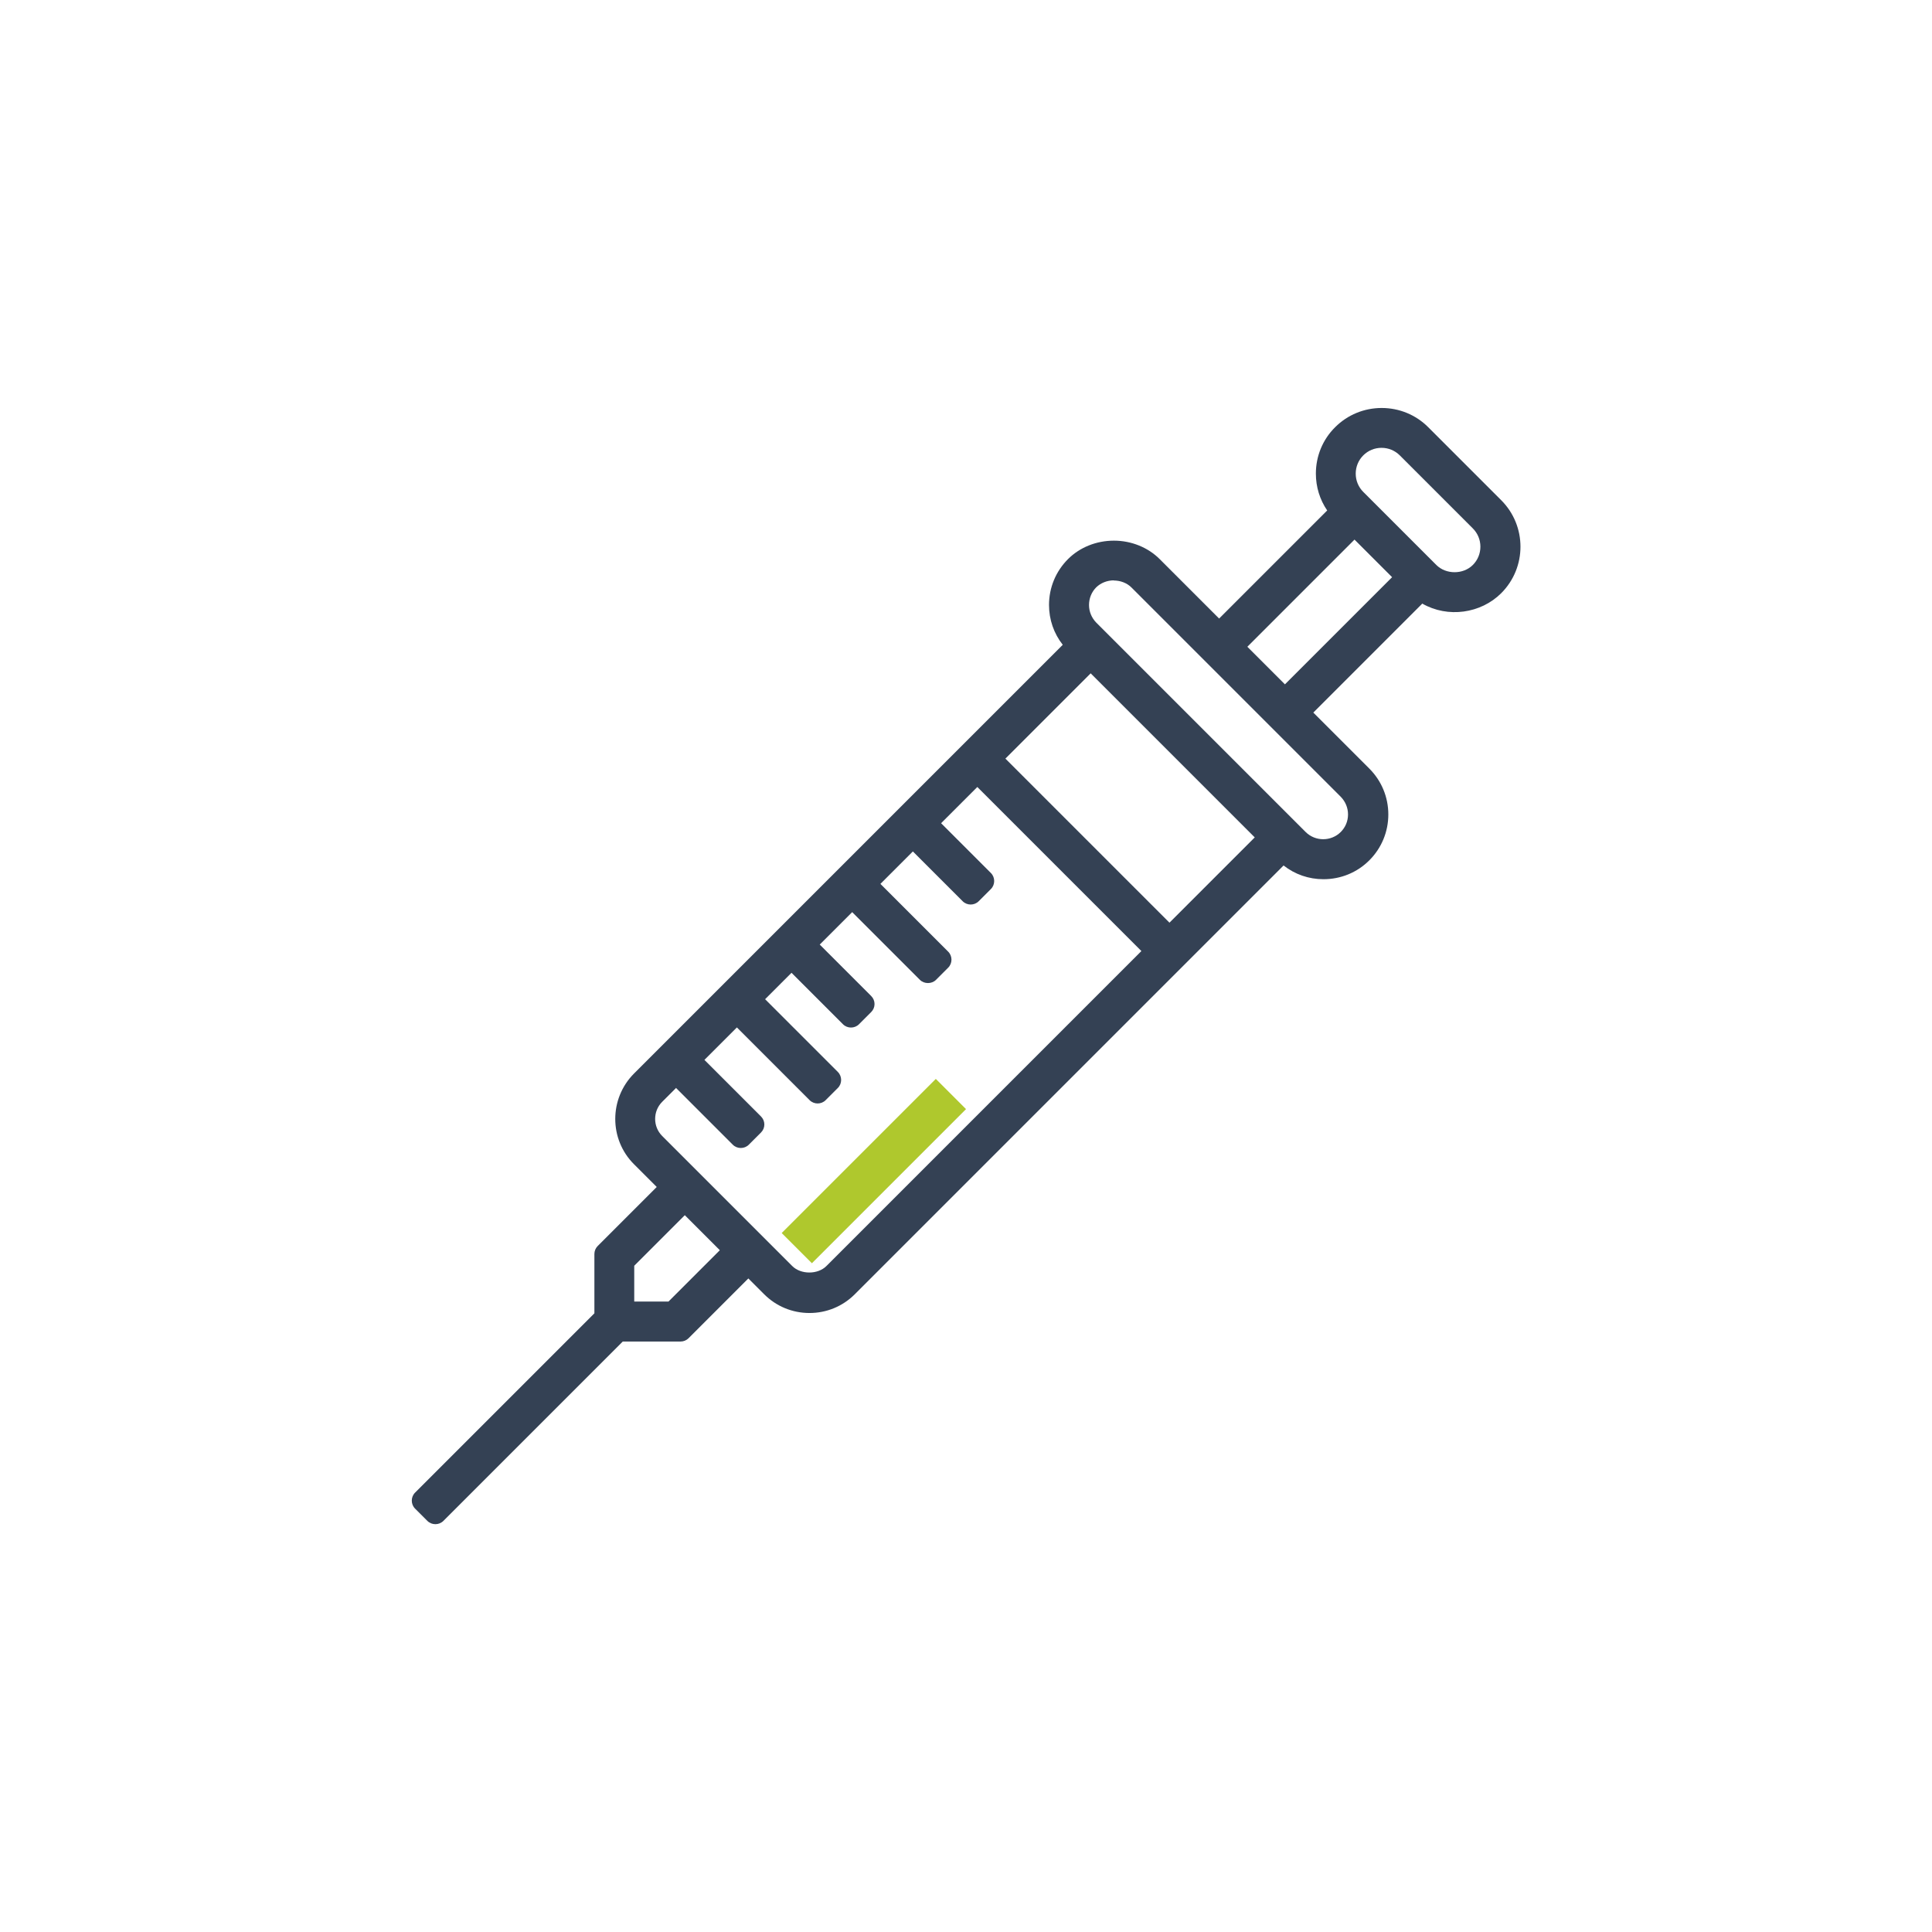 <?xml version="1.0" encoding="UTF-8"?>
<svg id="Livello_1" xmlns="http://www.w3.org/2000/svg" viewBox="0 0 128 128">
  <defs>
    <style>
      .cls-1 {
        fill: #344154;
      }

      .cls-2 {
        fill: #afc82d;
      }
    </style>
  </defs>
  <g>
    <path class="cls-1" d="M88.98,28.83c-.68.68-1.06,1.59-1.06,2.55s.36,1.82,1.01,2.5l-8.17,8.17-4.47-4.47c-1.34-1.34-3.67-1.34-5.01,0-.67.67-1.04,1.56-1.04,2.51s.37,1.84,1.04,2.51l.16.16-28.92,28.92c-1.36,1.36-1.36,3.58,0,4.94l2.04,2.04-4.44,4.44v4.24l-12.1,12.1.81.81,12.1-12.1h4.14l4.49-4.49,1.58,1.58c.66.66,1.54,1.02,2.47,1.02s1.81-.36,2.47-1.02l28.92-28.92.16.16c.69.69,1.6,1.04,2.51,1.04s1.82-.35,2.51-1.04c.67-.67,1.04-1.56,1.04-2.51s-.37-1.84-1.04-2.51l-4.24-4.24,8.19-8.19c.65.52,1.44.8,2.24.8.92,0,1.85-.35,2.55-1.05,1.41-1.41,1.41-3.69,0-5.1l-4.84-4.84c-1.41-1.41-3.69-1.41-5.1,0ZM44.61,86.98h-3.33v-3.43l4.1-4.1,3.38,3.38-4.15,4.15ZM55.27,84.41c-.89.89-2.43.89-3.32,0l-8.62-8.62c-.91-.91-.91-2.4,0-3.32l1.46-1.46,4.28,4.28.81-.81-4.28-4.28,3.21-3.21,5.35,5.35.81-.81-5.35-5.35,2.81-2.81,3.94,3.94.81-.81-3.94-3.94,3.21-3.21,5.02,5.02.81-.81-5.02-5.02,3.21-3.21,3.83,3.83.81-.81-3.83-3.83,3.46-3.46,11.93,11.93-21.4,21.4ZM77.49,62.19l-11.93-11.93,6.71-6.71,11.93,11.93-6.71,6.71ZM89.36,52.26c.45.45.7,1.05.7,1.7s-.25,1.24-.7,1.7c-.94.93-2.46.93-3.39,0l-13.87-13.87c-.45-.45-.7-1.06-.7-1.7s.25-1.24.7-1.7c.91-.91,2.48-.91,3.39,0l4.47,4.47h0s5.17,5.17,5.17,5.17h0s4.24,4.24,4.24,4.24ZM85.13,46.4l-3.55-3.55,8.16-8.16,3.55,3.55-8.16,8.16ZM98.11,37.96c-.96.96-2.52.96-3.48,0l-4.84-4.84c-.46-.46-.72-1.08-.72-1.74s.26-1.28.72-1.74c.48-.48,1.11-.72,1.74-.72s1.26.24,1.74.72l4.84,4.84c.96.96.96,2.52,0,3.48Z"/>
    <path class="cls-1" d="M28.84,100.98c-.19,0-.38-.07-.53-.22l-.81-.81c-.29-.29-.29-.77,0-1.06l11.88-11.88v-3.93c0-.2.08-.39.22-.53l3.91-3.91-1.51-1.51c-1.65-1.65-1.65-4.34,0-6l28.41-28.41c-.59-.75-.91-1.67-.91-2.64,0-1.15.45-2.23,1.26-3.04.78-.78,1.88-1.22,3.04-1.22s2.26.45,3.03,1.22l3.94,3.94,7.16-7.16c-.49-.72-.75-1.56-.75-2.44,0-1.16.45-2.26,1.28-3.08h0c.82-.82,1.92-1.27,3.08-1.27s2.26.45,3.08,1.27l4.84,4.84c1.7,1.7,1.7,4.46,0,6.16-1.35,1.35-3.54,1.66-5.23.69l-7.22,7.22,3.71,3.71c.81.81,1.26,1.89,1.26,3.04s-.45,2.23-1.26,3.04c-.81.81-1.89,1.25-3.04,1.25-.97,0-1.89-.32-2.64-.91l-28.41,28.41c-.8.8-1.87,1.24-3,1.24s-2.2-.44-3-1.24l-1.05-1.05-3.96,3.96c-.14.14-.33.22-.53.22h-3.83l-11.88,11.88c-.15.15-.34.22-.53.22ZM42.02,86.23h2.27l3.4-3.4-2.32-2.32-3.35,3.35v2.37ZM44.8,72.07l-.93.93c-.62.62-.62,1.64,0,2.26l8.62,8.62c.57.57,1.69.57,2.26,0h0l20.87-20.87-10.87-10.87-2.4,2.4,3.3,3.3c.29.29.29.77,0,1.06l-.81.81c-.29.29-.77.29-1.06,0l-3.3-3.3-2.15,2.15,4.49,4.49c.29.29.29.77,0,1.06l-.81.81c-.28.28-.78.28-1.06,0l-4.49-4.49-2.15,2.15,3.41,3.41c.14.14.22.33.22.53s-.08.39-.22.53l-.81.81c-.29.29-.77.29-1.06,0l-3.41-3.41-1.75,1.75,4.82,4.82c.29.29.29.77,0,1.06l-.81.81c-.29.29-.77.29-1.06,0l-4.82-4.82-2.15,2.15,3.75,3.75c.14.14.22.33.22.53s-.08.39-.22.53l-.81.81c-.29.29-.77.29-1.06,0l-3.75-3.75ZM66.61,50.26l10.87,10.87,5.65-5.65-10.87-10.87-5.65,5.65ZM73.8,38.45c-.45,0-.87.17-1.17.46-.31.31-.48.73-.48,1.17s.17.85.48,1.17l13.87,13.87c.64.64,1.69.64,2.33,0,.31-.31.48-.72.48-1.16s-.17-.85-.48-1.17l-13.87-13.87c-.29-.29-.72-.46-1.17-.46ZM82.64,42.85l2.49,2.49,7.1-7.1-2.49-2.49-7.1,7.1ZM91.53,29.67c-.46,0-.89.18-1.21.5s-.5.75-.5,1.21.18.89.5,1.21l4.84,4.84c.64.64,1.78.64,2.42,0h0c.32-.32.5-.75.5-1.21s-.18-.89-.5-1.21l-4.84-4.84c-.32-.32-.75-.5-1.21-.5ZM88.98,28.83h0,0Z"/>
  </g>
  <rect class="cls-2" x="50.67" y="76.17" width="14.44" height="2.83" transform="translate(-37.9 63.66) rotate(-45)"/>
</svg>